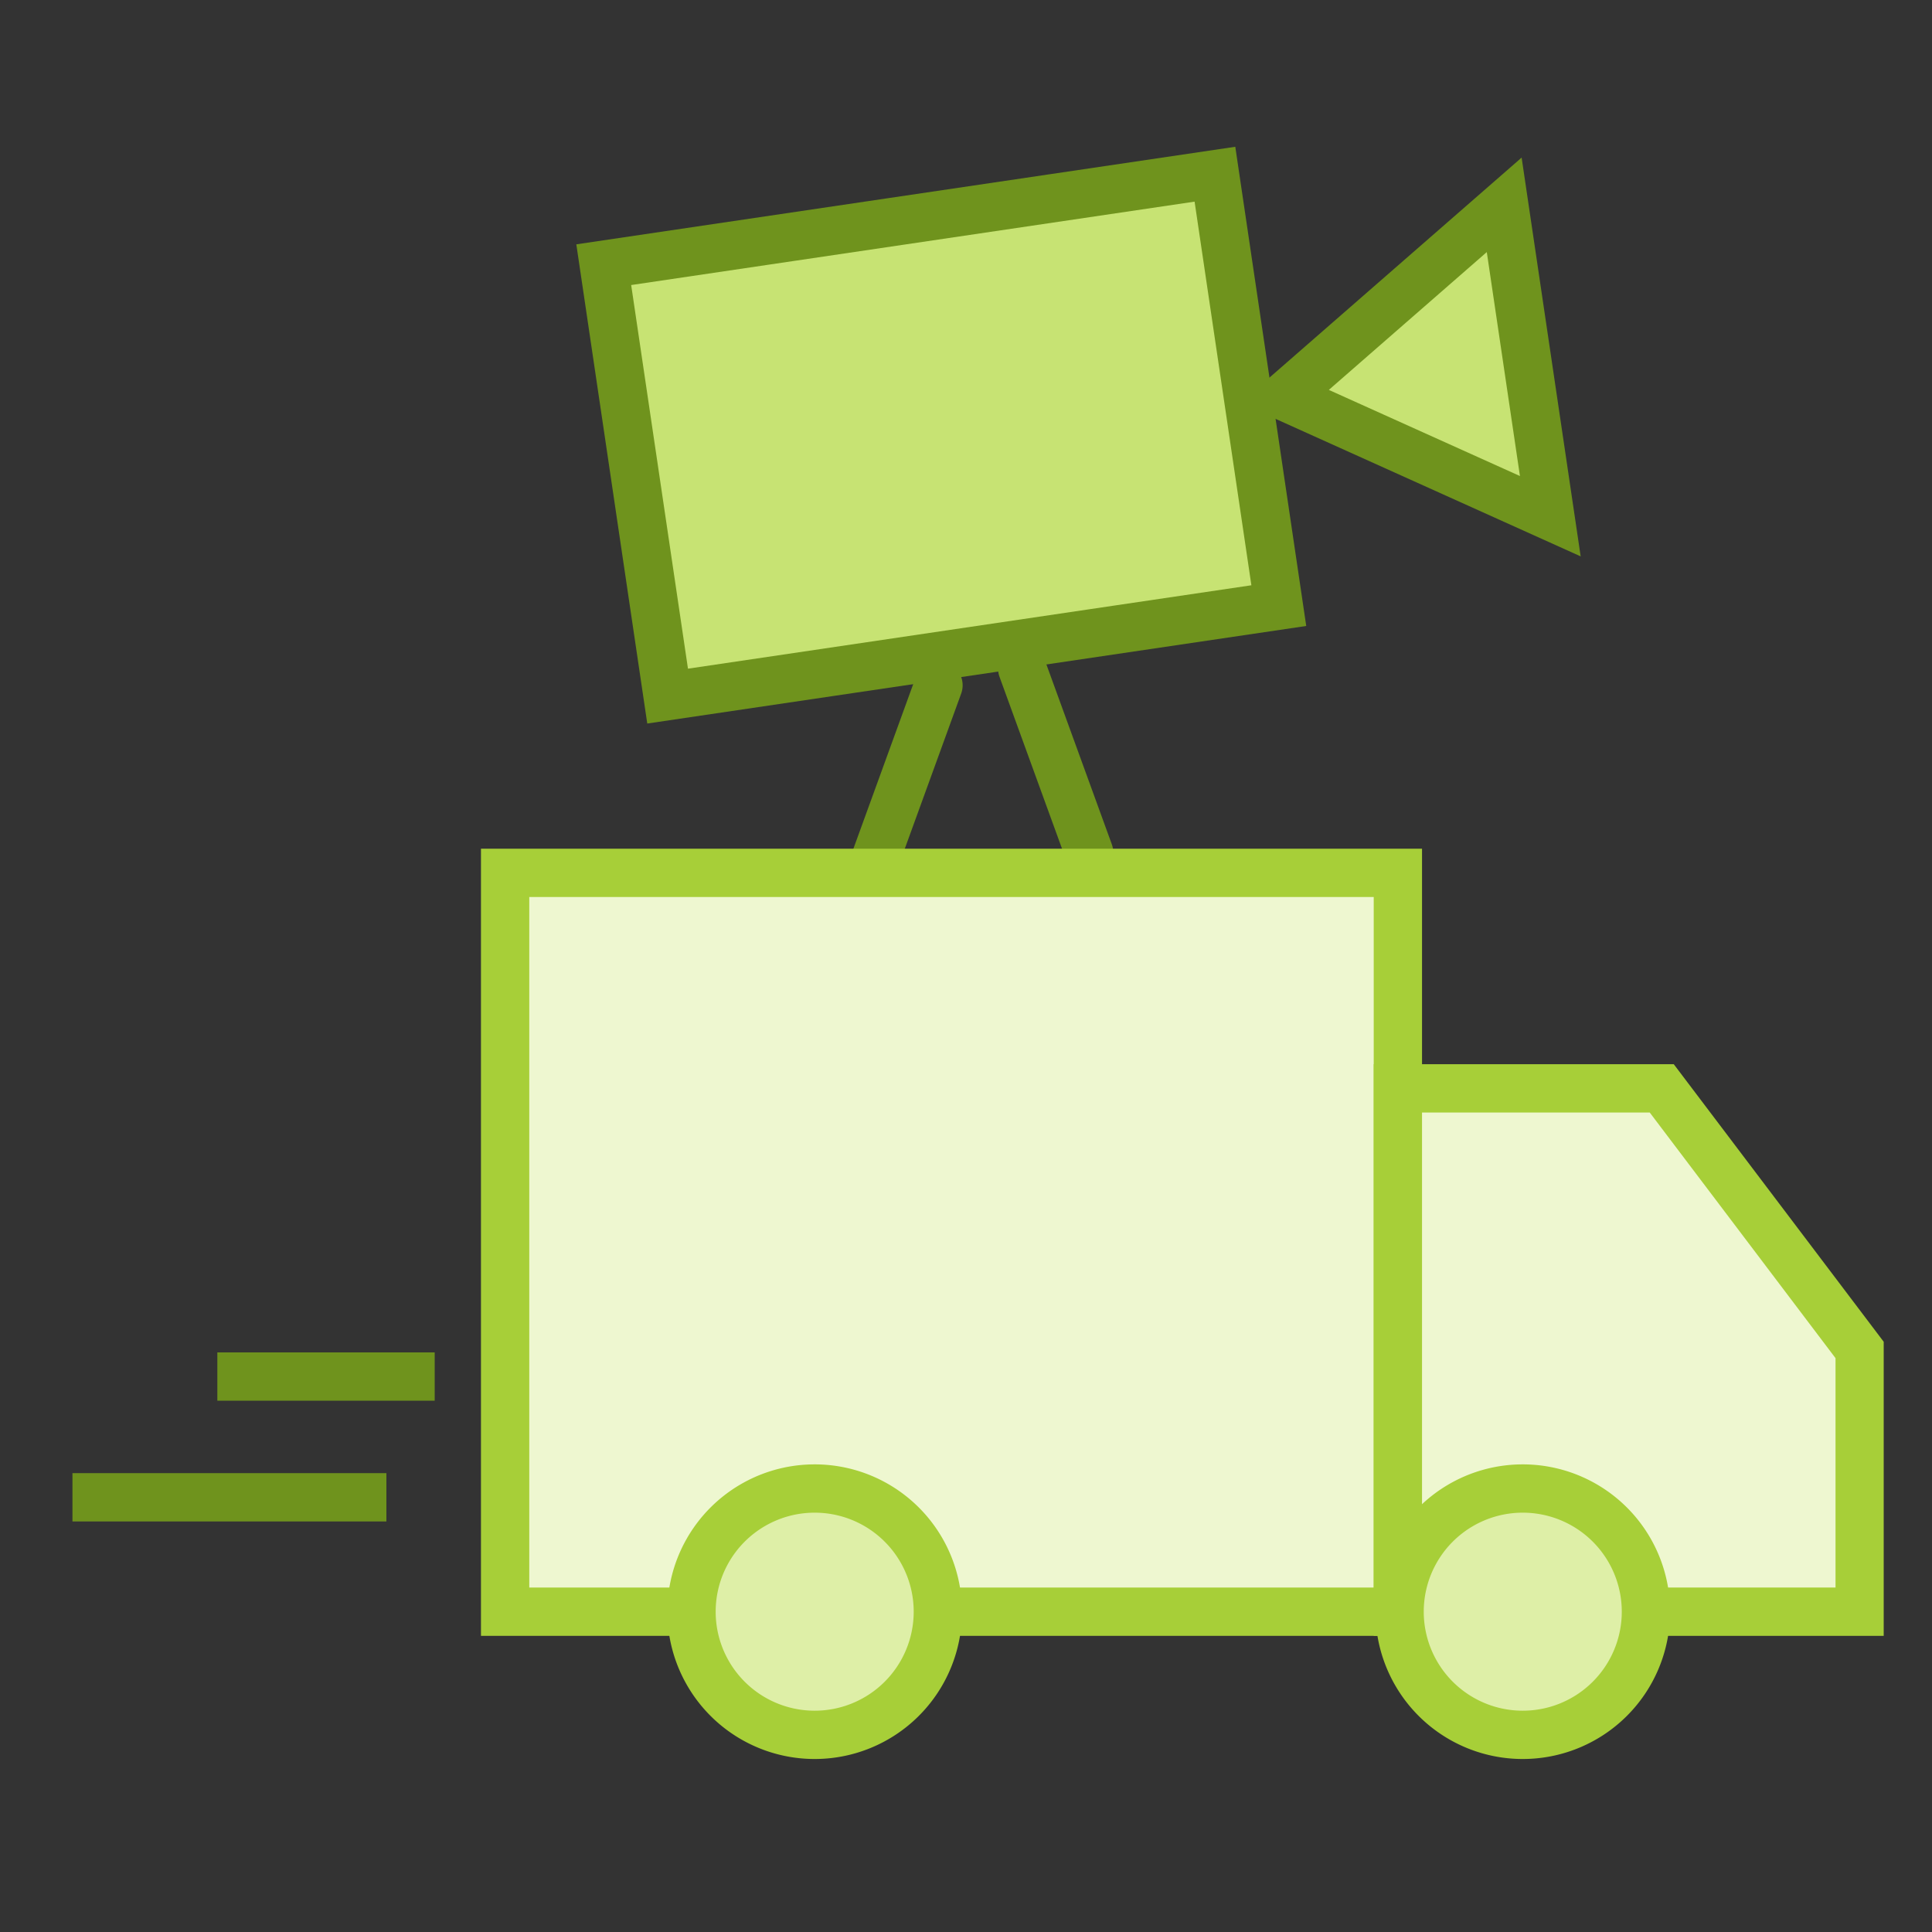 <svg width="80" height="80" fill="none" xmlns="http://www.w3.org/2000/svg"><rect width="100%" height="100%" fill="#333333" stroke="none"/><g clip-path="url(#clip0_1044_12387)"><path d="M38.861 28.376L36.09 36m6.237-8.317l2.773 7.624" stroke="#6F931D" stroke-width="2" stroke-linecap="round"/><path transform="rotate(-8.421 25 10.96)" fill="#C7E373" stroke="#6F931D" stroke-width="2" stroke-linecap="square" d="M25 10.96H50.584V29.019H25z"/><path d="M53.192 16.416l9.094-7.934 1.909 12.893-11.003-4.959z" fill="#C7E373" stroke="#6F931D" stroke-width="2" stroke-linecap="square"/><path d="M28.564 66.737h-7.648V36.143h36.967v30.594h-19.12" fill="#EEF7D0"/><path d="M28.564 66.737h-7.648V36.143h36.967v30.594h-19.12" stroke="#A7CF38" stroke-width="2" stroke-linecap="square"/><path d="M57.883 66.737v-21.67H68.81l8.195 10.835v10.835h-7.89" fill="#EEF7D0"/><path d="M57.883 66.737v-21.67H68.81l8.195 10.835v10.835h-7.89" stroke="#A7CF38" stroke-width="2" stroke-linecap="square"/><path d="M33.663 71.836a5.1 5.1 0 1 0 0-10.199 5.1 5.1 0 0 0 0 10.199zm29.32 0a5.1 5.1 0 1 0 0-10.199 5.1 5.1 0 0 0 0 10.199z" fill="#DEEFA7" stroke="#A7CF38" stroke-width="2" stroke-linecap="square"/><path d="M15 62H4m13-5h-7" stroke="#6F931D" stroke-width="2" stroke-linecap="square"/></g><defs><clipPath id="clip0_1044_12387"><path fill="#fff" transform="translate(2 2)" d="M0 0H76V76H0z"/></clipPath></defs></svg>